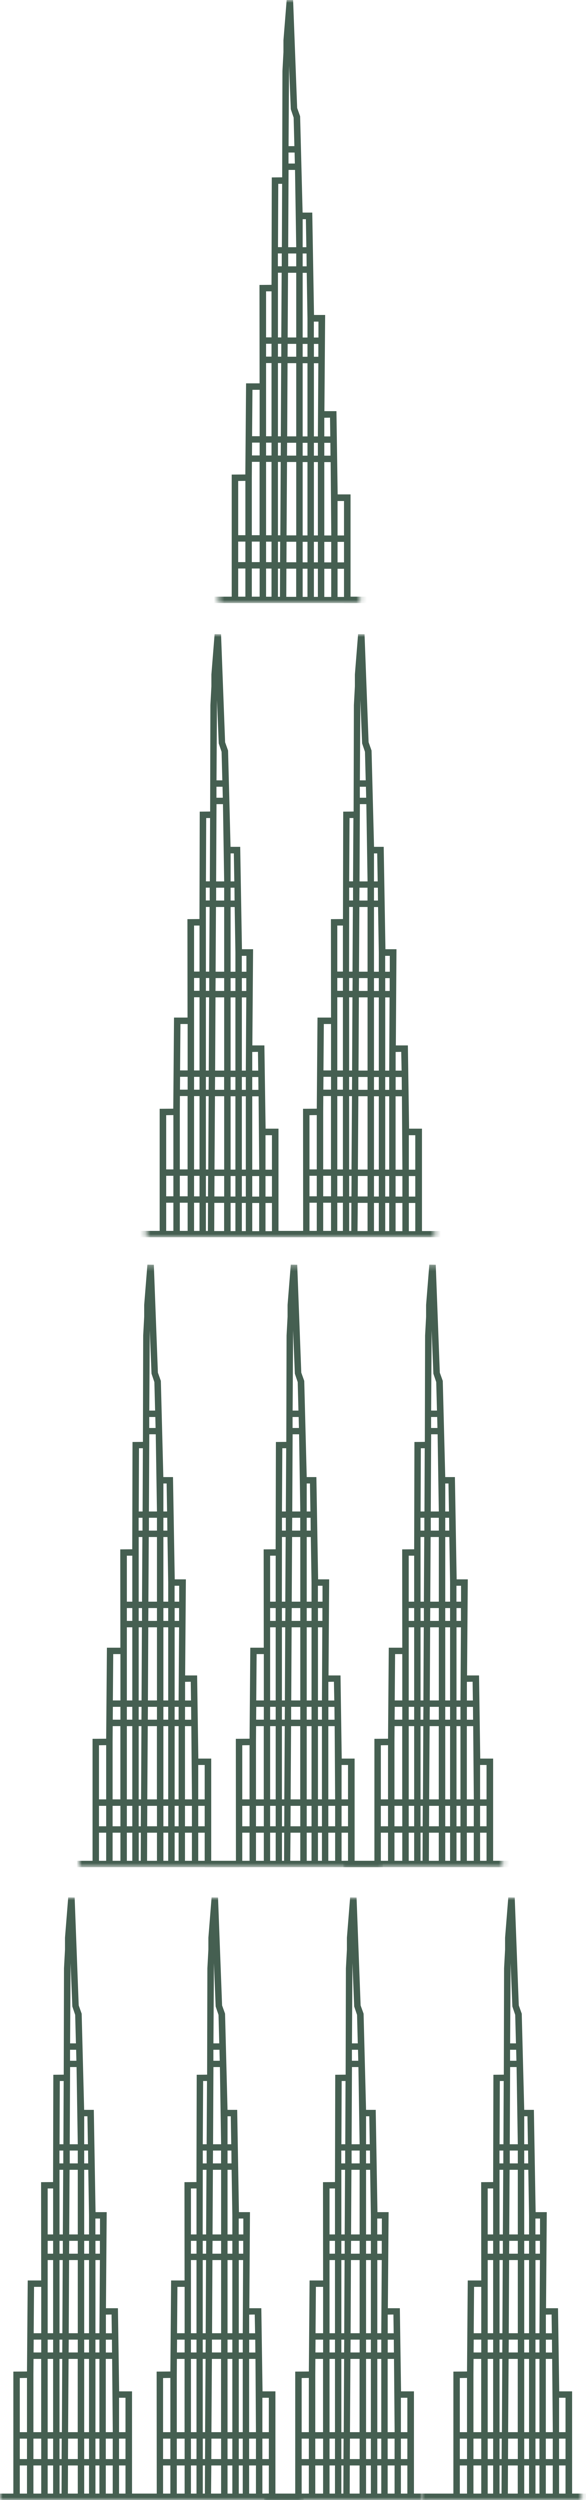 <?xml version="1.0" encoding="UTF-8"?> <svg xmlns="http://www.w3.org/2000/svg" width="111" height="473" viewBox="0 0 111 473" fill="none"> <mask id="mask0_198_618" style="mask-type:luminance" maskUnits="userSpaceOnUse" x="15" y="239" width="58" height="115"> <path d="M72.36 239.28H15V353.28H72.36V239.28Z" fill="white"></path> </mask> <g mask="url(#mask0_198_618)"> <path d="M45.35 352.07H40.01V332.72H37.57L37.34 316.99H35.07L35.21 298.81H33.1L32.77 279.46H30.94L30.47 261.26L29.91 259.7L29.14 239.28L27.92 239.26L27.31 246.89V249.13L27.12 252.68L27.07 272.8L25.1 272.82L25.05 293.12L22.78 293.14L22.8 311.74H20.25L20.11 328.96L17.53 328.98V352.06H11.65V353.27H45.35C45.35 352.85 45.37 352.45 45.35 352.06M20.11 352.06H18.75V346.74H20.11V352.06ZM20.11 345.53H18.75V341.66H20.11V345.53ZM20.11 340.44H18.75V330.2L20.11 330.18V340.45V340.44ZM22.81 352.06H21.33V346.74H22.81V352.06ZM22.81 345.53H21.33V341.66H22.81V345.53ZM22.81 340.44H21.33V329.57L21.35 326.58H22.8V340.44H22.81ZM22.81 325.36H21.36L21.38 322.93H22.81V325.36ZM22.81 321.72H21.38L21.45 312.95H22.81V321.72ZM25.06 352.06H24.03V346.74H25.06V352.06ZM25.06 345.53H24.03V341.66H25.06V345.53ZM25.06 340.44H24.03V326.58H25.06V340.44ZM25.06 325.36H24.03V322.93H25.06V325.36ZM25.06 321.72H24.03V307.88H25.06V321.72ZM25.06 306.67H24.03V304.24H25.06V306.67ZM25.06 303.03H24.03V294.33H25.06V303.03ZM26.65 352.06H26.28V346.74H26.68L26.66 352.06H26.65ZM26.67 345.53H26.27V341.66H26.69L26.67 345.53ZM26.72 340.44H26.27V326.58H26.79L26.72 340.44ZM26.79 325.36H26.27V322.93H26.81L26.79 325.36ZM26.81 321.72H26.27V307.88H26.88L26.81 321.72ZM26.9 306.67H26.27V304.24H26.9V306.67ZM26.9 303.03H26.27V290.8H26.97L26.9 303.03ZM26.99 289.59H26.26V287.16H26.99V289.59ZM27.01 285.97H26.28L26.33 274H27.06L27.01 285.97ZM29.47 270.17H28.27V268.09H29.42L29.47 270.17ZM28.37 251.69L28.7 259.9L29.24 261.49L29.38 266.88H28.28L28.37 251.69ZM29.73 352.06H27.86L27.88 346.74H29.73V352.06ZM29.73 345.53H27.88L27.9 341.66H29.73V345.53ZM29.73 340.44H27.9L27.99 326.58H29.72V340.44H29.73ZM29.73 325.36H28L28.02 322.93H29.73V325.36ZM29.73 321.72H28.02L28.09 307.88H29.73V321.72ZM29.73 306.67H28.09L28.11 304.24H29.73V306.67ZM29.73 303.03H28.11L28.18 290.8H29.73V303.03ZM29.73 289.59H28.21V287.16H29.73V289.59ZM28.21 285.97L28.28 271.36H29.5L29.73 285.97H28.21ZM30.95 280.67H31.56L31.65 285.97H30.95V280.67ZM30.95 287.16H31.68L31.7 289.59H30.95V287.16ZM31.86 352.06H30.95V346.74H31.86V352.06ZM31.86 345.53H30.95V341.66H31.86V345.53ZM31.86 340.44H30.95V326.58H31.86V340.44ZM31.86 325.36H30.95V322.93H31.86V325.36ZM31.86 321.72H30.95V307.88H31.86V321.72ZM31.86 306.67H30.95V304.24H31.86V306.67ZM31.86 303.03H30.95V290.8H31.72L31.86 299.41V303.03ZM35.05 318.2L36.13 318.18L36.18 321.73H35.06V318.21L35.05 318.2ZM35.05 322.94H36.2L36.22 325.37H35.05V322.94ZM33.83 352.06H33.08V346.74H33.83V352.06ZM33.83 345.53H33.08V341.66H33.83V345.53ZM33.83 340.44H33.08V326.58H33.83V340.44ZM33.83 325.36H33.08V322.93H33.83V325.36ZM33.83 321.72H33.08V307.88H33.92L33.83 321.72ZM33.92 306.67H33.08V304.24H33.92V306.67ZM33.94 303.03H33.07V300.02H33.94V303.03ZM36.35 352.06H35.04V346.74H36.35V352.06ZM36.35 345.53H35.04V341.66H36.35V345.53ZM35.04 340.44V326.58H36.24L36.36 340.44H35.05H35.04ZM38.77 352.06H37.55V346.74H38.77V352.06ZM38.77 345.53H37.55V341.66H38.77V345.53ZM38.77 340.44H37.55V333.93H38.77V340.44Z" fill="#455F51"></path> <path d="M72.51 352.07H67.17V332.72H64.73L64.5 316.99H62.23L62.35 298.81H60.26L59.93 279.46H58.1L57.63 261.26L57.07 259.7L56.3 239.28L55.08 239.26L54.47 246.89V249.13L54.28 252.68L54.23 272.8L52.26 272.82L52.21 293.12L49.94 293.14L49.96 311.74H47.41L47.27 328.96L44.67 328.98L44.69 352.06H38.78V353.27H72.51C72.51 352.85 72.53 352.45 72.51 352.06M47.27 352.06H45.89V346.74H47.27V352.06ZM47.27 345.53H45.89V341.66H47.27V345.53ZM47.27 340.44H45.89V330.2L47.27 330.18V340.45V340.44ZM49.97 352.06H48.49V346.74H49.97V352.06ZM49.97 345.53H48.49V341.66H49.97V345.53ZM49.97 340.44H48.49V329.57L48.51 326.58H49.96V340.44H49.97ZM49.97 325.36H48.52L48.54 322.93H49.97V325.36ZM49.97 321.72H48.54L48.61 312.95H49.97V321.72ZM52.22 352.06H51.17V346.74H52.22V352.06ZM52.22 345.53H51.17V341.66H52.22V345.53ZM52.22 340.44H51.17V326.58H52.22V340.44ZM52.22 325.36H51.17V322.93H52.22V325.36ZM52.22 321.72H51.17V307.88H52.22V321.72ZM52.22 306.67H51.17V304.24H52.22V306.67ZM52.22 303.03H51.17V294.33H52.22V303.03ZM53.81 352.06H53.41V346.74H53.83L53.81 352.06ZM53.83 345.53H53.41V341.66H53.86L53.84 345.53H53.83ZM53.85 340.44H53.4V326.58H53.94L53.85 340.44ZM53.94 325.36H53.4V322.93H53.96L53.94 325.36ZM53.96 321.72H53.4V307.88H54.03L53.96 321.72ZM54.03 306.67H53.4V304.24H54.06L54.04 306.67H54.03ZM54.05 303.03H53.39L53.41 290.8H54.11L54.04 303.03H54.05ZM54.14 289.59H53.41V287.16H54.14V289.59ZM54.14 285.97H53.41L53.48 274H54.21L54.14 285.97ZM56.62 270.17H55.42V268.09H56.57L56.62 270.17ZM55.52 251.69L55.85 259.9L56.39 261.49L56.53 266.88H55.43L55.52 251.69ZM56.88 352.06H54.98L55.03 346.74H56.88V352.06ZM56.88 345.53H55.03L55.05 341.66H56.88V345.53ZM56.88 340.44H55.05L55.14 326.58H56.87V340.44H56.88ZM56.88 325.36H55.15V322.93H56.88V325.36ZM56.88 321.72H55.17L55.24 307.88H56.88V321.72ZM56.88 306.67H55.24L55.26 304.24H56.88V306.67ZM56.88 303.03H55.26L55.33 290.8H56.88V303.03ZM56.88 289.59H55.33L55.35 287.16H56.87V289.59H56.88ZM55.36 285.97L55.43 271.36H56.65L56.88 285.97H55.36ZM58.1 280.67H58.71L58.8 285.97H58.1V280.67ZM58.1 287.16H58.83L58.85 289.59H58.1V287.16ZM59.01 352.06H58.1V346.74H59.01V352.06ZM59.01 345.53H58.1V341.66H59.01V345.53ZM59.01 340.44H58.1V326.58H59.01V340.44ZM59.01 325.36H58.1V322.93H59.01V325.36ZM59.01 321.72H58.1V307.88H59.01V321.72ZM59.01 306.67H58.1V304.24H59.01V306.67ZM59.01 303.03H58.1V290.8H58.87L59.01 299.41V303.03ZM62.2 318.2L63.25 318.18L63.32 321.73H62.2V318.21V318.2ZM62.2 322.94H63.35L63.37 325.37H62.2V322.94ZM60.98 352.06H60.23V346.74H60.98V352.06ZM60.98 345.53H60.23V341.66H60.98V345.53ZM60.98 340.44H60.23V326.58H60.98V340.44ZM60.98 325.36H60.23V322.93H60.98V325.36ZM60.98 321.72H60.23V307.88H61.05L60.98 321.72ZM61.07 306.67H60.23V304.24H61.07V306.67ZM61.09 303.03H60.22V300.02H61.09V303.03ZM63.48 352.06H62.19V346.74H63.48V352.06ZM63.48 345.53H62.19V341.66H63.48V345.53ZM62.19 340.44V326.58H63.39L63.48 340.44H62.19ZM65.92 352.06H64.7V346.74H65.92V352.06ZM65.92 345.53H64.7V341.66H65.92V345.53ZM65.92 340.44H64.7V333.93H65.92V340.44Z" fill="#455F51"></path> </g> <mask id="mask1_198_618" style="mask-type:luminance" maskUnits="userSpaceOnUse" x="65" y="239" width="31" height="115"> <path d="M95.16 239.28H65.04V353.28H95.16V239.28Z" fill="white"></path> </mask> <g mask="url(#mask1_198_618)"> <path d="M98.75 352.07H93.41V332.72H90.97L90.74 316.99H88.47L88.61 298.81H86.5L86.17 279.46H84.34L83.87 261.26L83.31 259.7L82.54 239.28L81.32 239.26L80.71 246.89V249.13L80.52 252.68L80.47 272.8L78.5 272.82L78.45 293.12L76.18 293.14L76.2 311.74H73.64L73.5 328.96L70.92 328.98V352.06H65.04V353.27H98.75C98.75 352.85 98.77 352.45 98.75 352.06M73.5 352.06H72.14V346.74H73.5V352.06ZM73.5 345.53H72.14V341.66H73.5V345.53ZM73.5 340.44H72.14V330.2L73.5 330.18V340.45V340.44ZM76.2 352.06H74.72V346.74H76.2V352.06ZM76.2 345.53H74.72V341.66H76.2V345.53ZM76.2 340.44H74.72V329.57L74.74 326.58H76.19V340.44H76.2ZM76.2 325.36H74.75L74.77 322.93H76.2V325.36ZM76.2 321.72H74.77L74.84 312.95H76.2V321.72ZM78.45 352.06H77.42V346.74H78.45V352.06ZM78.45 345.53H77.42V341.66H78.45V345.53ZM78.45 340.44H77.42V326.58H78.45V340.44ZM78.45 325.36H77.42V322.93H78.45V325.36ZM78.45 321.72H77.42V307.88H78.45V321.72ZM78.45 306.67H77.42V304.24H78.45V306.67ZM78.45 303.03H77.42V294.33H78.45V303.03ZM80.04 352.06H79.66V346.74H80.06L80.04 352.06ZM80.06 345.53H79.66V341.66H80.08L80.06 345.53ZM80.11 340.44H79.66V326.58H80.18L80.11 340.44ZM80.18 325.36H79.66V322.93H80.2L80.18 325.36ZM80.2 321.72H79.66V307.88H80.27L80.2 321.72ZM80.29 306.67H79.66V304.24H80.29V306.67ZM80.29 303.03H79.66V290.8H80.36L80.29 303.03ZM80.38 289.59H79.65V287.16H80.38V289.59ZM80.4 285.97H79.67L79.72 274H80.45L80.4 285.97ZM82.86 270.17H81.66V268.09H82.81L82.86 270.17ZM81.76 251.69L82.09 259.9L82.63 261.49L82.77 266.88H81.67L81.76 251.69ZM83.12 352.06H81.24L81.26 346.74H83.11V352.06H83.12ZM83.12 345.53H81.27L81.29 341.66H83.12V345.53ZM83.12 340.44H81.29L81.38 326.58H83.11V340.44H83.12ZM83.12 325.36H81.39L81.41 322.93H83.12V325.36ZM83.12 321.72H81.41L81.48 307.88H83.12V321.72ZM83.12 306.67H81.48L81.5 304.24H83.12V306.67ZM83.12 303.03H81.5L81.57 290.8H83.12V303.03ZM83.12 289.59H81.6V287.16H83.12V289.59ZM81.6 285.97L81.67 271.36H82.89L83.12 285.97H81.6ZM84.34 280.67H84.95L85.04 285.97H84.34V280.67ZM84.34 287.16H85.07L85.09 289.59H84.34V287.16ZM85.25 352.06H84.34V346.74H85.25V352.06ZM85.25 345.53H84.34V341.66H85.25V345.53ZM85.25 340.44H84.34V326.58H85.25V340.44ZM85.25 325.36H84.34V322.93H85.25V325.36ZM85.25 321.72H84.34V307.88H85.25V321.72ZM85.25 306.67H84.34V304.24H85.25V306.67ZM85.25 303.03H84.34V290.8H85.11L85.25 299.41V303.03ZM88.44 318.2L89.52 318.18L89.57 321.73H88.44V318.21V318.2ZM88.44 322.94H89.59L89.61 325.37H88.44V322.94ZM87.22 352.06H86.47V346.74H87.22V352.06ZM87.22 345.53H86.47V341.66H87.22V345.53ZM87.22 340.44H86.47V326.58H87.22V340.44ZM87.22 325.36H86.47V322.93H87.22V325.36ZM87.22 321.72H86.47V307.88H87.31L87.22 321.72ZM87.31 306.67H86.47V304.24H87.31V306.67ZM87.33 303.03H86.46V300.02H87.33V303.03ZM89.74 352.06H88.43V346.74H89.74V352.06ZM89.74 345.53H88.43V341.66H89.74V345.53ZM88.43 340.44V326.58H89.63L89.75 340.44H88.44H88.43ZM92.16 352.06H90.94V346.74H92.16V352.06ZM92.16 345.53H90.94V341.66H92.16V345.53ZM92.16 340.44H90.94V333.93H92.16V340.44Z" fill="#455F51"></path> <path d="M125.92 352.07H120.58V332.72H118.14L117.91 316.99H115.64L115.76 298.81H113.67L113.34 279.46H111.51L111.04 261.26L110.48 259.7L109.71 239.28L108.49 239.26L107.88 246.89V249.13L107.69 252.68L107.64 272.8L105.67 272.82L105.62 293.12L103.35 293.14L103.37 311.74H100.81L100.67 328.96L98.07 328.98L98.09 352.06H92.18V353.27H125.91C125.91 352.85 125.93 352.45 125.91 352.06M100.66 352.06H99.28V346.74H100.66V352.06ZM100.66 345.53H99.28V341.66H100.66V345.53ZM100.66 340.44H99.28V330.2L100.66 330.18V340.45V340.44ZM103.36 352.06H101.88V346.74H103.36V352.06ZM103.36 345.53H101.88V341.66H103.36V345.53ZM103.36 340.44H101.88V329.57L101.9 326.58H103.35V340.44H103.36ZM103.36 325.36H101.91L101.93 322.93H103.36V325.36ZM103.36 321.72H101.93L102 312.95H103.36V321.72ZM105.61 352.06H104.56V346.74H105.61V352.06ZM105.61 345.53H104.56V341.66H105.61V345.53ZM105.61 340.44H104.56V326.58H105.61V340.44ZM105.61 325.36H104.56V322.93H105.61V325.36ZM105.61 321.72H104.56V307.88H105.61V321.72ZM105.61 306.67H104.56V304.24H105.61V306.67ZM105.61 303.03H104.56V294.33H105.61V303.03ZM107.2 352.06H106.8V346.74H107.22L107.2 352.06ZM107.22 345.53H106.8V341.66H107.25L107.23 345.53H107.22ZM107.24 340.44H106.79V326.58H107.33L107.24 340.44ZM107.33 325.36H106.79V322.93H107.35L107.33 325.36ZM107.35 321.72H106.79V307.88H107.42L107.35 321.72ZM107.42 306.67H106.79V304.24H107.45L107.43 306.67H107.42ZM107.44 303.03H106.78L106.8 290.8H107.5L107.43 303.03H107.44ZM107.53 289.59H106.8V287.16H107.53V289.59ZM107.53 285.97H106.8L106.87 274H107.6L107.53 285.97ZM110.01 270.17H108.81V268.09H109.96L110.01 270.17ZM108.91 251.69L109.24 259.9L109.78 261.49L109.92 266.88H108.82L108.91 251.69ZM110.27 352.06H108.37L108.42 346.74H110.27V352.06ZM110.27 345.53H108.42L108.44 341.66H110.27V345.53ZM110.27 340.44H108.44L108.53 326.58H110.26V340.44H110.27ZM110.27 325.36H108.54V322.93H110.27V325.36ZM110.27 321.72H108.56L108.63 307.88H110.27V321.72ZM110.27 306.67H108.63L108.65 304.24H110.27V306.67ZM110.27 303.03H108.65L108.72 290.8H110.27V303.03ZM110.27 289.59H108.72L108.74 287.16H110.26V289.59H110.27ZM108.75 285.97L108.82 271.36H110.04L110.27 285.97H108.75ZM111.49 280.67H112.1L112.19 285.97H111.49V280.67ZM111.49 287.16H112.22L112.24 289.59H111.49V287.16ZM112.4 352.06H111.49V346.74H112.4V352.06ZM112.4 345.53H111.49V341.66H112.4V345.53ZM112.4 340.44H111.49V326.58H112.4V340.44ZM112.4 325.36H111.49V322.93H112.4V325.36ZM112.4 321.72H111.49V307.88H112.4V321.72ZM112.4 306.67H111.49V304.24H112.4V306.67ZM112.4 303.03H111.49V290.8H112.26L112.4 299.41V303.03ZM115.59 318.2L116.64 318.18L116.71 321.73H115.58V318.21L115.59 318.2ZM115.59 322.94H116.74L116.76 325.37H115.59V322.94ZM114.37 352.06H113.62V346.74H114.37V352.06ZM114.37 345.53H113.62V341.66H114.37V345.53ZM114.37 340.44H113.62V326.58H114.37V340.44ZM114.37 325.36H113.62V322.93H114.37V325.36ZM114.37 321.72H113.62V307.88H114.44L114.37 321.72ZM114.46 306.67H113.62V304.24H114.46V306.67ZM114.48 303.03H113.61V300.02H114.48V303.03ZM116.87 352.06H115.58V346.74H116.87V352.06ZM116.87 345.53H115.58V341.66H116.87V345.53ZM115.58 340.44V326.58H116.78L116.87 340.44H115.58ZM119.31 352.06H118.09V346.74H119.31V352.06ZM119.31 345.53H118.09V341.66H119.31V345.53ZM119.31 340.44H118.09V333.93H119.31V340.44Z" fill="#455F51"></path> </g> <mask id="mask2_198_618" style="mask-type:luminance" maskUnits="userSpaceOnUse" x="0" y="359" width="58" height="114"> <path d="M57.36 359H0V473H57.36V359Z" fill="white"></path> </mask> <g mask="url(#mask2_198_618)"> <path d="M30.35 471.79H25.01V452.44H22.57L22.34 436.71H20.07L20.21 418.53H18.1L17.77 399.18H15.94L15.47 380.98L14.91 379.42L14.14 359L12.92 358.98L12.31 366.61V368.85L12.12 372.4L12.07 392.52L10.1 392.54L10.05 412.84L7.78 412.86L7.8 431.46H5.25L5.11 448.68L2.53 448.7V471.78H-3.35V472.99H30.35C30.35 472.57 30.37 472.17 30.35 471.78M5.11 471.78H3.75V466.46H5.11V471.78ZM5.11 465.25H3.75V461.38H5.11V465.25ZM5.11 460.16H3.75V449.92L5.11 449.9V460.17V460.16ZM7.81 471.78H6.33V466.46H7.81V471.78ZM7.81 465.25H6.33V461.38H7.81V465.25ZM7.81 460.16H6.33V449.29L6.35 446.3H7.8V460.16H7.81ZM7.81 445.08H6.36L6.38 442.65H7.81V445.08ZM7.81 441.44H6.38L6.45 432.67H7.81V441.44ZM10.06 471.78H9.03V466.46H10.06V471.78ZM10.06 465.25H9.03V461.38H10.06V465.25ZM10.06 460.16H9.03V446.3H10.06V460.16ZM10.06 445.08H9.03V442.65H10.06V445.08ZM10.06 441.44H9.03V427.6H10.06V441.44ZM10.06 426.39H9.03V423.96H10.06V426.39ZM10.06 422.75H9.03V414.05H10.06V422.75ZM11.65 471.78H11.28V466.46H11.68L11.66 471.78H11.65ZM11.67 465.25H11.27V461.38H11.69L11.67 465.25ZM11.72 460.16H11.27V446.3H11.79L11.72 460.16ZM11.79 445.08H11.27V442.65H11.81L11.79 445.08ZM11.81 441.44H11.27V427.6H11.88L11.81 441.44ZM11.9 426.39H11.27V423.96H11.9V426.39ZM11.9 422.75H11.27V410.52H11.97L11.9 422.75ZM11.99 409.31H11.26V406.88H11.99V409.31ZM12.01 405.69H11.28L11.33 393.72H12.06L12.01 405.69ZM14.47 389.89H13.27V387.81H14.42L14.47 389.89ZM13.37 371.41L13.7 379.62L14.24 381.21L14.38 386.6H13.28L13.37 371.41ZM14.73 471.78H12.86L12.88 466.46H14.73V471.78ZM14.73 465.25H12.88L12.9 461.38H14.73V465.25ZM14.73 460.16H12.9L12.99 446.3H14.72V460.16H14.73ZM14.73 445.08H13L13.02 442.65H14.73V445.08ZM14.73 441.44H13.02L13.09 427.6H14.73V441.44ZM14.73 426.39H13.09L13.11 423.96H14.73V426.39ZM14.73 422.75H13.11L13.18 410.52H14.73V422.75ZM14.73 409.31H13.21V406.88H14.73V409.31ZM13.21 405.69L13.28 391.08H14.5L14.73 405.69H13.21ZM15.95 400.39H16.56L16.65 405.69H15.95V400.39ZM15.95 406.88H16.68L16.7 409.31H15.95V406.88ZM16.86 471.78H15.95V466.46H16.86V471.78ZM16.86 465.25H15.95V461.38H16.86V465.25ZM16.86 460.16H15.95V446.3H16.86V460.16ZM16.86 445.08H15.95V442.65H16.86V445.08ZM16.86 441.44H15.95V427.6H16.86V441.44ZM16.86 426.39H15.95V423.96H16.86V426.39ZM16.86 422.75H15.95V410.52H16.72L16.86 419.13V422.75ZM20.05 437.92L21.13 437.9L21.18 441.45H20.06V437.93L20.05 437.92ZM20.05 442.66H21.2L21.22 445.09H20.05V442.66ZM18.83 471.78H18.08V466.46H18.83V471.78ZM18.83 465.25H18.08V461.38H18.83V465.25ZM18.83 460.16H18.08V446.3H18.83V460.16ZM18.83 445.08H18.08V442.65H18.83V445.08ZM18.83 441.44H18.08V427.6H18.92L18.83 441.44ZM18.92 426.39H18.08V423.96H18.92V426.39ZM18.94 422.75H18.07V419.74H18.94V422.75ZM21.35 471.78H20.04V466.46H21.35V471.78ZM21.35 465.25H20.04V461.38H21.35V465.25ZM20.04 460.16V446.3H21.24L21.36 460.16H20.05H20.04ZM23.77 471.78H22.55V466.46H23.77V471.78ZM23.77 465.25H22.55V461.38H23.77V465.25ZM23.77 460.16H22.55V453.65H23.77V460.16Z" fill="#455F51"></path> <path d="M57.51 471.79H52.17V452.44H49.73L49.5 436.71H47.23L47.35 418.53H45.26L44.93 399.18H43.1L42.63 380.98L42.07 379.42L41.3 359L40.08 358.98L39.47 366.61V368.85L39.28 372.4L39.23 392.52L37.26 392.54L37.21 412.84L34.94 412.86L34.96 431.46H32.41L32.27 448.68L29.67 448.7L29.69 471.78H23.78V472.99H57.51C57.51 472.57 57.53 472.17 57.51 471.78M32.27 471.78H30.89V466.46H32.27V471.78ZM32.27 465.25H30.89V461.38H32.27V465.25ZM32.27 460.16H30.89V449.92L32.27 449.9V460.17V460.16ZM34.97 471.78H33.49V466.46H34.97V471.78ZM34.97 465.25H33.49V461.38H34.97V465.25ZM34.97 460.16H33.49V449.29L33.51 446.3H34.96V460.16H34.97ZM34.97 445.08H33.52L33.54 442.65H34.97V445.08ZM34.97 441.44H33.54L33.61 432.67H34.97V441.44ZM37.22 471.78H36.17V466.46H37.22V471.78ZM37.22 465.25H36.17V461.38H37.22V465.25ZM37.22 460.16H36.17V446.3H37.22V460.16ZM37.22 445.08H36.17V442.65H37.22V445.08ZM37.22 441.44H36.17V427.6H37.22V441.44ZM37.22 426.39H36.17V423.96H37.22V426.39ZM37.22 422.75H36.17V414.05H37.22V422.75ZM38.81 471.78H38.41V466.46H38.83L38.81 471.78ZM38.83 465.25H38.41V461.38H38.86L38.84 465.25H38.83ZM38.85 460.16H38.4V446.3H38.94L38.85 460.16ZM38.94 445.08H38.4V442.65H38.96L38.94 445.08ZM38.96 441.44H38.4V427.6H39.03L38.96 441.44ZM39.03 426.39H38.4V423.96H39.06L39.04 426.39H39.03ZM39.05 422.75H38.39L38.41 410.52H39.11L39.04 422.75H39.05ZM39.14 409.31H38.41V406.88H39.14V409.31ZM39.14 405.69H38.41L38.48 393.72H39.21L39.14 405.69ZM41.62 389.89H40.42V387.81H41.57L41.62 389.89ZM40.52 371.41L40.85 379.62L41.39 381.21L41.53 386.6H40.43L40.52 371.41ZM41.88 471.78H39.98L40.03 466.46H41.88V471.78ZM41.88 465.25H40.03L40.05 461.38H41.88V465.25ZM41.88 460.16H40.05L40.14 446.3H41.87V460.16H41.88ZM41.88 445.08H40.15V442.65H41.88V445.08ZM41.88 441.44H40.17L40.24 427.6H41.88V441.44ZM41.88 426.39H40.24L40.26 423.96H41.88V426.39ZM41.88 422.75H40.26L40.33 410.52H41.88V422.75ZM41.88 409.31H40.33L40.35 406.88H41.87V409.31H41.88ZM40.36 405.69L40.43 391.08H41.65L41.88 405.69H40.36ZM43.1 400.39H43.71L43.8 405.69H43.1V400.39ZM43.1 406.88H43.83L43.85 409.31H43.1V406.88ZM44.01 471.78H43.1V466.46H44.01V471.78ZM44.01 465.25H43.1V461.38H44.01V465.25ZM44.01 460.16H43.1V446.3H44.01V460.16ZM44.01 445.08H43.1V442.65H44.01V445.08ZM44.01 441.44H43.1V427.6H44.01V441.44ZM44.01 426.39H43.1V423.96H44.01V426.39ZM44.01 422.75H43.1V410.52H43.87L44.01 419.13V422.75ZM47.2 437.92L48.25 437.9L48.32 441.45H47.2V437.93V437.92ZM47.2 442.66H48.35L48.37 445.09H47.2V442.66ZM45.98 471.78H45.23V466.46H45.98V471.78ZM45.98 465.25H45.23V461.38H45.98V465.25ZM45.98 460.16H45.23V446.3H45.98V460.16ZM45.98 445.08H45.23V442.65H45.98V445.08ZM45.98 441.44H45.23V427.6H46.05L45.98 441.44ZM46.07 426.39H45.23V423.96H46.07V426.39ZM46.09 422.75H45.22V419.74H46.09V422.75ZM48.48 471.78H47.19V466.46H48.48V471.78ZM48.48 465.25H47.19V461.38H48.48V465.25ZM47.19 460.16V446.3H48.39L48.48 460.16H47.19ZM50.92 471.78H49.7V466.46H50.92V471.78ZM50.92 465.25H49.7V461.38H50.92V465.25ZM50.92 460.16H49.7V453.65H50.92V460.16Z" fill="#455F51"></path> </g> <mask id="mask3_198_618" style="mask-type:luminance" maskUnits="userSpaceOnUse" x="50" y="359" width="31" height="114"> <path d="M80.16 359H50.04V473H80.16V359Z" fill="white"></path> </mask> <g mask="url(#mask3_198_618)"> <path d="M83.75 471.79H78.41V452.44H75.97L75.74 436.71H73.47L73.61 418.53H71.5L71.17 399.18H69.34L68.87 380.98L68.31 379.42L67.54 359L66.32 358.98L65.71 366.61V368.85L65.52 372.4L65.47 392.52L63.5 392.54L63.45 412.84L61.18 412.86L61.2 431.46H58.64L58.5 448.68L55.92 448.7V471.78H50.04V472.99H83.75C83.75 472.57 83.77 472.17 83.75 471.78M58.5 471.78H57.14V466.46H58.5V471.78ZM58.5 465.25H57.14V461.38H58.5V465.25ZM58.5 460.16H57.14V449.92L58.5 449.9V460.17V460.16ZM61.2 471.78H59.72V466.46H61.2V471.78ZM61.2 465.25H59.72V461.38H61.2V465.25ZM61.2 460.16H59.72V449.29L59.74 446.3H61.19V460.16H61.2ZM61.2 445.08H59.75L59.77 442.65H61.2V445.08ZM61.2 441.44H59.77L59.84 432.67H61.2V441.44ZM63.45 471.78H62.42V466.46H63.45V471.78ZM63.45 465.25H62.42V461.38H63.45V465.25ZM63.45 460.16H62.42V446.3H63.45V460.16ZM63.45 445.08H62.42V442.65H63.45V445.08ZM63.45 441.44H62.42V427.6H63.45V441.44ZM63.45 426.39H62.42V423.96H63.45V426.39ZM63.45 422.75H62.42V414.05H63.45V422.75ZM65.04 471.78H64.66V466.46H65.06L65.04 471.78ZM65.06 465.25H64.66V461.38H65.08L65.06 465.25ZM65.11 460.16H64.66V446.3H65.18L65.11 460.16ZM65.18 445.08H64.66V442.65H65.2L65.18 445.08ZM65.2 441.44H64.66V427.6H65.27L65.2 441.44ZM65.29 426.39H64.66V423.96H65.29V426.39ZM65.29 422.75H64.66V410.52H65.36L65.29 422.75ZM65.38 409.31H64.65V406.88H65.38V409.31ZM65.4 405.69H64.67L64.72 393.72H65.45L65.4 405.69ZM67.86 389.89H66.66V387.81H67.81L67.86 389.89ZM66.76 371.41L67.09 379.62L67.63 381.21L67.77 386.6H66.67L66.76 371.41ZM68.12 471.78H66.24L66.26 466.46H68.11V471.78H68.12ZM68.12 465.25H66.27L66.29 461.38H68.12V465.25ZM68.12 460.16H66.29L66.38 446.3H68.11V460.16H68.12ZM68.12 445.08H66.39L66.41 442.65H68.12V445.08ZM68.12 441.44H66.41L66.48 427.6H68.12V441.44ZM68.12 426.39H66.48L66.5 423.96H68.12V426.39ZM68.12 422.75H66.5L66.57 410.52H68.12V422.75ZM68.12 409.31H66.6V406.88H68.12V409.31ZM66.6 405.69L66.67 391.08H67.89L68.12 405.69H66.6ZM69.34 400.39H69.95L70.04 405.69H69.34V400.39ZM69.34 406.88H70.07L70.09 409.31H69.34V406.88ZM70.25 471.78H69.34V466.46H70.25V471.78ZM70.25 465.25H69.34V461.38H70.25V465.25ZM70.25 460.16H69.34V446.3H70.25V460.16ZM70.25 445.08H69.34V442.65H70.25V445.08ZM70.25 441.44H69.34V427.6H70.25V441.44ZM70.25 426.39H69.34V423.96H70.25V426.39ZM70.25 422.75H69.34V410.52H70.11L70.25 419.13V422.75ZM73.44 437.92L74.52 437.9L74.57 441.45H73.44V437.93V437.92ZM73.44 442.66H74.59L74.61 445.09H73.44V442.66ZM72.22 471.78H71.47V466.46H72.22V471.78ZM72.22 465.25H71.47V461.38H72.22V465.25ZM72.22 460.16H71.47V446.3H72.22V460.16ZM72.22 445.08H71.47V442.65H72.22V445.08ZM72.22 441.44H71.47V427.6H72.31L72.22 441.44ZM72.31 426.39H71.47V423.96H72.31V426.39ZM72.33 422.75H71.46V419.74H72.33V422.75ZM74.74 471.78H73.43V466.46H74.74V471.78ZM74.74 465.25H73.43V461.38H74.74V465.25ZM73.43 460.16V446.3H74.63L74.75 460.16H73.44H73.43ZM77.16 471.78H75.94V466.46H77.16V471.78ZM77.16 465.25H75.94V461.38H77.16V465.25ZM77.16 460.16H75.94V453.65H77.16V460.16Z" fill="#455F51"></path> <path d="M110.92 471.79H105.58V452.44H103.14L102.91 436.71H100.64L100.76 418.53H98.67L98.34 399.18H96.51L96.04 380.98L95.48 379.42L94.71 359L93.49 358.98L92.88 366.61V368.85L92.69 372.4L92.64 392.52L90.67 392.54L90.62 412.84L88.35 412.86L88.37 431.46H85.81L85.67 448.68L83.07 448.7L83.09 471.78H77.18V472.99H110.91C110.91 472.57 110.93 472.17 110.91 471.78M85.66 471.78H84.28V466.46H85.66V471.78ZM85.66 465.25H84.28V461.38H85.66V465.25ZM85.66 460.16H84.28V449.92L85.66 449.9V460.17V460.16ZM88.36 471.78H86.88V466.46H88.36V471.78ZM88.36 465.25H86.88V461.38H88.36V465.25ZM88.36 460.16H86.88V449.29L86.9 446.3H88.35V460.16H88.36ZM88.36 445.08H86.91L86.93 442.65H88.36V445.08ZM88.36 441.44H86.93L87 432.67H88.36V441.44ZM90.61 471.78H89.56V466.46H90.61V471.78ZM90.61 465.25H89.56V461.38H90.61V465.25ZM90.61 460.16H89.56V446.3H90.61V460.16ZM90.61 445.08H89.56V442.65H90.61V445.08ZM90.61 441.44H89.56V427.6H90.61V441.44ZM90.61 426.39H89.56V423.96H90.61V426.39ZM90.61 422.75H89.56V414.05H90.61V422.75ZM92.2 471.78H91.8V466.46H92.22L92.2 471.78ZM92.22 465.25H91.8V461.38H92.25L92.23 465.25H92.22ZM92.24 460.16H91.79V446.3H92.33L92.24 460.16ZM92.33 445.08H91.79V442.65H92.35L92.33 445.08ZM92.35 441.44H91.79V427.6H92.42L92.35 441.44ZM92.42 426.39H91.79V423.96H92.45L92.43 426.39H92.42ZM92.44 422.75H91.78L91.8 410.52H92.5L92.43 422.75H92.44ZM92.53 409.31H91.8V406.88H92.53V409.31ZM92.53 405.69H91.8L91.87 393.72H92.6L92.53 405.69ZM95.01 389.89H93.81V387.81H94.96L95.01 389.89ZM93.91 371.41L94.24 379.62L94.78 381.21L94.92 386.6H93.82L93.91 371.41ZM95.27 471.78H93.37L93.42 466.46H95.27V471.78ZM95.27 465.25H93.42L93.44 461.38H95.27V465.25ZM95.27 460.16H93.44L93.53 446.3H95.26V460.16H95.27ZM95.27 445.08H93.54V442.65H95.27V445.08ZM95.27 441.44H93.56L93.63 427.6H95.27V441.44ZM95.27 426.39H93.63L93.65 423.96H95.27V426.39ZM95.27 422.75H93.65L93.72 410.52H95.27V422.75ZM95.27 409.31H93.72L93.74 406.88H95.26V409.31H95.27ZM93.75 405.69L93.82 391.08H95.04L95.27 405.69H93.75ZM96.49 400.39H97.1L97.19 405.69H96.49V400.39ZM96.49 406.88H97.22L97.24 409.31H96.49V406.88ZM97.4 471.78H96.49V466.46H97.4V471.78ZM97.4 465.25H96.49V461.38H97.4V465.25ZM97.4 460.16H96.49V446.3H97.4V460.16ZM97.4 445.08H96.49V442.65H97.4V445.08ZM97.4 441.44H96.49V427.6H97.4V441.44ZM97.4 426.39H96.49V423.96H97.4V426.39ZM97.4 422.75H96.49V410.52H97.26L97.4 419.13V422.75ZM100.59 437.92L101.64 437.9L101.71 441.45H100.58V437.93L100.59 437.92ZM100.59 442.66H101.74L101.76 445.09H100.59V442.66ZM99.37 471.78H98.62V466.46H99.37V471.78ZM99.37 465.25H98.62V461.38H99.37V465.25ZM99.37 460.16H98.62V446.3H99.37V460.16ZM99.37 445.08H98.62V442.65H99.37V445.08ZM99.37 441.44H98.62V427.6H99.44L99.37 441.44ZM99.46 426.39H98.62V423.96H99.46V426.39ZM99.48 422.75H98.61V419.74H99.48V422.75ZM101.87 471.78H100.58V466.46H101.87V471.78ZM101.87 465.25H100.58V461.38H101.87V465.25ZM100.58 460.16V446.3H101.78L101.87 460.16H100.58ZM104.31 471.78H103.09V466.46H104.31V471.78ZM104.31 465.25H103.09V461.38H104.31V465.25ZM104.31 460.16H103.09V453.65H104.31V460.16Z" fill="#455F51"></path> </g> <mask id="mask4_198_618" style="mask-type:luminance" maskUnits="userSpaceOnUse" x="80" y="359" width="31" height="114"> <path d="M110.12 359H80V473H110.12V359Z" fill="white"></path> </mask> <g mask="url(#mask4_198_618)"> <path d="M113.71 471.79H108.37V452.44H105.93L105.7 436.71H103.43L103.57 418.53H101.46L101.13 399.18H99.3L98.83 380.98L98.27 379.42L97.5 359L96.28 358.98L95.67 366.61V368.85L95.48 372.4L95.43 392.52L93.46 392.54L93.41 412.84L91.14 412.86L91.16 431.46H88.6L88.46 448.68L85.88 448.7V471.78H80V472.99H113.71C113.71 472.57 113.73 472.17 113.71 471.78M88.46 471.78H87.1V466.46H88.46V471.78ZM88.46 465.25H87.1V461.38H88.46V465.25ZM88.46 460.16H87.1V449.92L88.46 449.9V460.17V460.16ZM91.16 471.78H89.68V466.46H91.16V471.78ZM91.16 465.25H89.68V461.38H91.16V465.25ZM91.16 460.16H89.68V449.29L89.7 446.3H91.15V460.16H91.16ZM91.16 445.08H89.71L89.73 442.65H91.16V445.08ZM91.16 441.44H89.73L89.8 432.67H91.16V441.44ZM93.41 471.78H92.38V466.46H93.41V471.78ZM93.41 465.25H92.38V461.38H93.41V465.25ZM93.41 460.16H92.38V446.3H93.41V460.16ZM93.41 445.08H92.38V442.65H93.41V445.08ZM93.41 441.44H92.38V427.6H93.41V441.44ZM93.41 426.39H92.38V423.96H93.41V426.39ZM93.41 422.75H92.38V414.05H93.41V422.75ZM95 471.78H94.62V466.46H95.02L95 471.78ZM95.02 465.25H94.62V461.38H95.04L95.02 465.25ZM95.07 460.16H94.62V446.3H95.14L95.07 460.16ZM95.14 445.08H94.62V442.65H95.16L95.14 445.08ZM95.16 441.44H94.62V427.6H95.23L95.16 441.44ZM95.25 426.39H94.62V423.96H95.25V426.39ZM95.25 422.75H94.62V410.52H95.32L95.25 422.75ZM95.34 409.31H94.61V406.88H95.34V409.31ZM95.36 405.69H94.63L94.68 393.72H95.41L95.36 405.69ZM97.82 389.89H96.62V387.81H97.77L97.82 389.89ZM96.72 371.41L97.05 379.62L97.59 381.21L97.73 386.6H96.63L96.72 371.41ZM98.08 471.78H96.2L96.22 466.46H98.07V471.78H98.08ZM98.08 465.25H96.23L96.25 461.38H98.08V465.25ZM98.08 460.16H96.25L96.34 446.3H98.07V460.16H98.08ZM98.08 445.08H96.35L96.37 442.65H98.08V445.08ZM98.08 441.44H96.37L96.44 427.6H98.08V441.44ZM98.08 426.39H96.44L96.46 423.96H98.08V426.39ZM98.08 422.75H96.46L96.53 410.52H98.08V422.75ZM98.08 409.31H96.56V406.88H98.08V409.31ZM96.56 405.69L96.63 391.08H97.85L98.08 405.69H96.56ZM99.3 400.39H99.91L100 405.69H99.3V400.39ZM99.3 406.88H100.03L100.05 409.31H99.3V406.88ZM100.21 471.78H99.3V466.46H100.21V471.78ZM100.21 465.25H99.3V461.38H100.21V465.25ZM100.21 460.16H99.3V446.3H100.21V460.16ZM100.21 445.08H99.3V442.65H100.21V445.08ZM100.21 441.44H99.3V427.6H100.21V441.44ZM100.21 426.39H99.3V423.96H100.21V426.39ZM100.21 422.75H99.3V410.52H100.07L100.21 419.13V422.75ZM103.4 437.92L104.48 437.9L104.53 441.45H103.4V437.93V437.92ZM103.4 442.66H104.55L104.57 445.09H103.4V442.66ZM102.18 471.78H101.43V466.46H102.18V471.78ZM102.18 465.25H101.43V461.38H102.18V465.25ZM102.18 460.16H101.43V446.3H102.18V460.16ZM102.18 445.08H101.43V442.65H102.18V445.08ZM102.18 441.44H101.43V427.6H102.27L102.18 441.44ZM102.27 426.39H101.43V423.96H102.27V426.39ZM102.29 422.75H101.42V419.74H102.29V422.75ZM104.7 471.78H103.39V466.46H104.7V471.78ZM104.7 465.25H103.39V461.38H104.7V465.25ZM103.39 460.16V446.3H104.59L104.71 460.16H103.4H103.39ZM107.12 471.78H105.9V466.46H107.12V471.78ZM107.12 465.25H105.9V461.38H107.12V465.25ZM107.12 460.16H105.9V453.65H107.12V460.16Z" fill="#455F51"></path> <path d="M140.88 471.79H135.54V452.44H133.1L132.87 436.71H130.6L130.72 418.53H128.63L128.3 399.18H126.47L126 380.98L125.44 379.42L124.67 359L123.45 358.98L122.84 366.61V368.85L122.65 372.4L122.6 392.52L120.63 392.54L120.58 412.84L118.31 412.86L118.33 431.46H115.77L115.63 448.68L113.03 448.7L113.05 471.78H107.14V472.99H140.87C140.87 472.57 140.89 472.17 140.87 471.78M115.62 471.78H114.24V466.46H115.62V471.78ZM115.62 465.25H114.24V461.38H115.62V465.25ZM115.62 460.16H114.24V449.92L115.62 449.9V460.17V460.16ZM118.32 471.78H116.84V466.46H118.32V471.78ZM118.32 465.25H116.84V461.38H118.32V465.25ZM118.32 460.16H116.84V449.29L116.86 446.3H118.31V460.16H118.32ZM118.32 445.08H116.87L116.89 442.65H118.32V445.08ZM118.32 441.44H116.89L116.96 432.67H118.32V441.44ZM120.57 471.78H119.52V466.46H120.57V471.78ZM120.57 465.25H119.52V461.38H120.57V465.25ZM120.57 460.16H119.52V446.3H120.57V460.16ZM120.57 445.08H119.52V442.65H120.57V445.08ZM120.57 441.44H119.52V427.6H120.57V441.44ZM120.57 426.39H119.52V423.96H120.57V426.39ZM120.57 422.75H119.52V414.05H120.57V422.75ZM122.16 471.78H121.76V466.46H122.18L122.16 471.78ZM122.18 465.25H121.76V461.38H122.21L122.19 465.25H122.18ZM122.2 460.16H121.75V446.3H122.29L122.2 460.16ZM122.29 445.08H121.75V442.65H122.31L122.29 445.08ZM122.31 441.44H121.75V427.6H122.38L122.31 441.44ZM122.38 426.39H121.75V423.96H122.41L122.39 426.39H122.38ZM122.4 422.75H121.74L121.76 410.52H122.46L122.39 422.75H122.4ZM122.49 409.31H121.76V406.88H122.49V409.31ZM122.49 405.69H121.76L121.83 393.72H122.56L122.49 405.69ZM124.97 389.89H123.77V387.81H124.92L124.97 389.89ZM123.87 371.41L124.2 379.62L124.74 381.21L124.88 386.6H123.78L123.87 371.41ZM125.23 471.78H123.33L123.38 466.46H125.23V471.78ZM125.23 465.25H123.38L123.4 461.38H125.23V465.25ZM125.23 460.16H123.4L123.49 446.3H125.22V460.16H125.23ZM125.23 445.08H123.5V442.65H125.23V445.08ZM125.23 441.44H123.52L123.59 427.6H125.23V441.44ZM125.23 426.39H123.59L123.61 423.96H125.23V426.39ZM125.23 422.75H123.61L123.68 410.52H125.23V422.75ZM125.23 409.31H123.68L123.7 406.88H125.22V409.31H125.23ZM123.71 405.69L123.78 391.08H125L125.23 405.69H123.71ZM126.45 400.39H127.06L127.15 405.69H126.45V400.39ZM126.45 406.88H127.18L127.2 409.31H126.45V406.88ZM127.36 471.78H126.45V466.46H127.36V471.78ZM127.36 465.25H126.45V461.38H127.36V465.25ZM127.36 460.16H126.45V446.3H127.36V460.16ZM127.36 445.08H126.45V442.65H127.36V445.08ZM127.36 441.44H126.45V427.6H127.36V441.44ZM127.36 426.39H126.45V423.96H127.36V426.39ZM127.36 422.75H126.45V410.52H127.22L127.36 419.13V422.75ZM130.55 437.92L131.6 437.9L131.67 441.45H130.54V437.93L130.55 437.92ZM130.55 442.66H131.7L131.72 445.09H130.55V442.66ZM129.33 471.78H128.58V466.46H129.33V471.78ZM129.33 465.25H128.58V461.38H129.33V465.25ZM129.33 460.16H128.58V446.3H129.33V460.16ZM129.33 445.08H128.58V442.65H129.33V445.08ZM129.33 441.44H128.58V427.6H129.4L129.33 441.44ZM129.42 426.39H128.58V423.96H129.42V426.39ZM129.44 422.75H128.57V419.74H129.44V422.75ZM131.83 471.78H130.54V466.46H131.83V471.78ZM131.83 465.25H130.54V461.38H131.83V465.25ZM130.54 460.16V446.3H131.74L131.83 460.16H130.54ZM134.27 471.78H133.05V466.46H134.27V471.78ZM134.27 465.25H133.05V461.38H134.27V465.25ZM134.27 460.16H133.05V453.65H134.27V460.16Z" fill="#455F51"></path> </g> <mask id="mask5_198_618" style="mask-type:luminance" maskUnits="userSpaceOnUse" x="27" y="120" width="56" height="115"> <path d="M82.321 120H27.721V234.12H82.321V120Z" fill="white"></path> </mask> <g mask="url(#mask5_198_618)"> <path d="M58.101 232.91H52.751V213.54H50.311L50.081 197.79H47.801L47.941 179.59H45.831L45.501 160.22H43.671L43.201 142L42.641 140.43L41.871 119.99L40.651 119.97L40.041 127.61V129.85L39.851 133.4L39.801 153.54L37.831 153.56L37.781 173.88L35.501 173.9L35.521 192.52H32.961L32.821 209.76L30.241 209.78V232.88H24.351V234.09H58.101C58.101 233.67 58.121 233.27 58.101 232.88M32.841 232.88H31.481V227.55H32.841V232.88ZM32.841 226.34H31.481V222.46H32.841V226.34ZM32.841 221.25H31.481V210.99L32.841 210.97V221.25ZM35.541 232.88H34.061V227.55H35.541V232.88ZM35.541 226.34H34.061V222.46H35.541V226.34ZM35.541 221.25H34.061V210.36L34.081 207.37H35.531V221.25H35.541ZM35.541 206.16H34.091L34.111 203.73H35.541V206.16ZM35.541 202.52H34.111L34.181 193.74H35.541V202.52ZM37.791 232.89H36.761V227.56H37.791V232.89ZM37.791 226.35H36.761V222.47H37.791V226.35ZM37.791 221.26H36.761V207.38H37.791V221.26ZM37.791 206.17H36.761V203.74H37.791V206.17ZM37.791 202.53H36.761V188.68H37.791V202.53ZM37.791 187.46H36.761V185.03H37.791V187.46ZM37.791 183.82H36.761V175.11H37.791V183.82ZM39.381 232.9H39.001V227.57H39.401L39.381 232.9ZM39.401 226.36H39.001V222.48H39.421L39.401 226.36ZM39.451 221.27H39.001V207.39H39.521L39.451 221.27ZM39.521 206.18H39.001V203.75H39.541L39.521 206.18ZM39.541 202.54H39.001V188.69H39.611L39.541 202.54ZM39.631 187.47H39.001V185.04H39.631V187.47ZM39.631 183.83H39.001V171.59H39.701L39.631 183.83ZM39.721 170.37H38.991V167.94H39.721V170.37ZM39.741 166.75H39.011L39.061 154.77H39.791L39.741 166.75ZM42.201 150.93H41.001V148.85H42.151L42.201 150.93ZM41.101 132.43L41.431 140.65L41.971 142.24L42.111 147.64H41.011L41.101 132.43ZM42.461 232.91H40.581L40.601 227.58H42.451V232.91H42.461ZM42.461 226.37H40.611L40.631 222.49H42.461V226.37ZM42.461 221.28H40.631L40.721 207.4H42.461V221.28ZM42.461 206.19H40.721L40.741 203.76H42.451V206.19H42.461ZM42.461 202.55H40.751L40.821 188.7H42.461V202.55ZM42.461 187.48H40.821L40.841 185.05H42.461V187.48ZM42.461 183.84H40.841L40.911 171.6H42.461V183.84ZM42.461 170.38H40.941V167.95H42.461V170.38ZM40.941 166.76L41.011 152.14H42.231L42.461 166.76H40.941ZM43.681 161.46H44.291L44.381 166.76H43.681V161.46ZM43.681 167.95H44.411L44.431 170.38H43.681V167.95ZM44.591 232.92H43.681V227.59H44.591V232.92ZM44.591 226.38H43.681V222.5H44.591V226.38ZM44.591 221.29H43.681V207.41H44.591V221.29ZM44.591 206.2H43.681V203.77H44.591V206.2ZM44.591 202.56H43.681V188.71H44.591V202.56ZM44.591 187.49H43.681V185.06H44.591V187.49ZM44.591 183.85H43.681V171.61H44.451L44.591 180.23V183.85ZM47.781 199.03L48.861 199.01L48.911 202.56H47.781V199.03ZM47.781 203.77H48.931L48.951 206.2H47.781V203.77ZM46.561 232.92H45.811V227.59H46.561V232.92ZM46.561 226.38H45.811V222.5H46.561V226.38ZM46.561 221.29H45.811V207.41H46.561V221.29ZM46.561 206.2H45.811V203.77H46.561V206.2ZM46.561 202.56H45.811V188.71H46.651L46.561 202.56ZM46.651 187.49H45.811V185.06H46.651V187.49ZM46.671 183.85H45.801V180.84H46.671V183.85ZM49.091 232.93H47.781V227.6H49.091V232.93ZM49.091 226.39H47.781V222.51H49.091V226.39ZM47.781 221.3V207.42H48.981L49.101 221.3H47.791H47.781ZM51.511 232.93H50.291V227.6H51.511V232.93ZM51.511 226.39H50.291V222.51H51.511V226.39ZM51.511 221.3H50.291V214.78H51.511V221.3Z" fill="#455F51"></path> <path d="M85.281 232.91H79.931V213.54H77.491L77.261 197.79H74.981L75.101 179.59H73.011L72.681 160.22H70.851L70.381 142L69.821 140.43L69.051 119.99L67.831 119.97L67.221 127.61V129.85L67.031 133.4L66.981 153.54L65.011 153.56L64.961 173.88L62.681 173.9L62.701 192.52H60.141L60.001 209.76L57.401 209.78L57.421 232.88H51.511V234.09H85.261C85.261 233.67 85.281 233.27 85.261 232.88M60.001 232.88H58.621V227.55H60.001V232.88ZM60.001 226.34H58.621V222.46H60.001V226.34ZM60.001 221.25H58.621V210.99L60.001 210.97V221.25ZM62.701 232.88H61.221V227.55H62.701V232.88ZM62.701 226.34H61.221V222.46H62.701V226.34ZM62.701 221.25H61.221V210.36L61.241 207.37H62.691V221.25H62.701ZM62.701 206.16H61.251L61.271 203.73H62.701V206.16ZM62.701 202.52H61.271L61.341 193.74H62.701V202.52ZM64.951 232.89H63.891V227.56H64.951V232.89ZM64.951 226.35H63.891V222.47H64.951V226.35ZM64.951 221.26H63.891V207.38H64.951V221.26ZM64.951 206.17H63.891V203.74H64.951V206.17ZM64.951 202.53H63.891V188.68H64.951V202.53ZM64.951 187.46H63.891V185.03H64.951V187.46ZM64.951 183.82H63.891V175.11H64.951V183.82ZM66.541 232.9H66.141V227.57H66.561L66.541 232.9ZM66.561 226.36H66.141V222.48H66.591L66.571 226.36H66.561ZM66.581 221.27H66.131V207.39H66.671L66.581 221.27ZM66.671 206.18H66.131V203.75H66.691L66.671 206.18ZM66.691 202.54H66.131V188.69H66.761L66.691 202.54ZM66.761 187.47H66.131V185.04H66.791L66.771 187.47H66.761ZM66.781 183.83H66.121L66.141 171.59H66.841L66.771 183.83H66.781ZM66.871 170.37H66.141V167.94H66.871V170.37ZM66.871 166.75H66.141L66.211 154.77H66.941L66.871 166.75ZM69.361 150.93H68.161V148.85H69.311L69.361 150.93ZM68.261 132.43L68.591 140.65L69.131 142.24L69.271 147.64H68.171L68.261 132.43ZM69.621 232.91H67.721L67.771 227.58H69.621V232.91ZM69.621 226.37H67.771L67.791 222.49H69.621V226.37ZM69.621 221.28H67.791L67.881 207.4H69.621V221.28ZM69.621 206.19H67.881V203.76H69.621V206.19ZM69.621 202.55H67.911L67.981 188.7H69.621V202.55ZM69.621 187.48H67.981L68.001 185.05H69.621V187.48ZM69.621 183.84H68.001L68.071 171.6H69.621V183.84ZM69.621 170.38H68.071L68.091 167.95H69.611V170.38H69.621ZM68.101 166.76L68.171 152.14H69.391L69.621 166.76H68.101ZM70.841 161.46H71.451L71.541 166.76H70.841V161.46ZM70.841 167.95H71.571L71.591 170.38H70.841V167.95ZM71.751 232.92H70.841V227.59H71.751V232.92ZM71.751 226.38H70.841V222.5H71.751V226.38ZM71.751 221.29H70.841V207.41H71.751V221.29ZM71.751 206.2H70.841V203.77H71.751V206.2ZM71.751 202.56H70.841V188.71H71.751V202.56ZM71.751 187.49H70.841V185.06H71.751V187.49ZM71.751 183.85H70.841V171.61H71.611L71.751 180.23V183.85ZM74.941 199.03L76.001 199.01L76.071 202.56H74.941V199.03ZM74.941 203.77H76.091L76.111 206.2H74.941V203.77ZM73.721 232.92H72.971V227.59H73.721V232.92ZM73.721 226.38H72.971V222.5H73.721V226.38ZM73.721 221.29H72.971V207.41H73.721V221.29ZM73.721 206.2H72.971V203.77H73.721V206.2ZM73.721 202.56H72.971V188.71H73.791L73.721 202.56ZM73.811 187.49H72.971V185.06H73.811V187.49ZM73.831 183.85H72.961V180.84H73.831V183.85ZM76.221 232.93H74.931V227.6H76.221V232.93ZM76.221 226.39H74.931V222.51H76.221V226.39ZM74.931 221.3V207.42H76.131L76.221 221.3H74.931ZM78.661 232.93H77.441V227.6H78.661V232.93ZM78.661 226.39H77.441V222.51H78.661V226.39ZM78.661 221.3H77.441V214.78H78.661V221.3Z" fill="#455F51"></path> </g> <mask id="mask6_198_618" style="mask-type:luminance" maskUnits="userSpaceOnUse" x="41" y="0" width="28" height="115"> <path d="M68.16 0H41.4V114.12H68.16V0Z" fill="white"></path> </mask> <g mask="url(#mask6_198_618)"> <path d="M71.75 112.91H66.4V93.54H63.96L63.73 77.79H61.45L61.59 59.59H59.48L59.15 40.22H57.32L56.85 22L56.29 20.43L55.52 -1.95317e-05L54.3 -0.02L53.69 7.62V9.86L53.5 13.41L53.45 33.55L51.48 33.57L51.43 53.89L49.15 53.91L49.17 72.53H46.61L46.47 89.77L43.89 89.79V112.89H38V114.1H71.75C71.75 113.68 71.77 113.28 71.75 112.89M46.48 112.89H45.12V107.56H46.48V112.89ZM46.48 106.35H45.12V102.47H46.48V106.35ZM46.48 101.26H45.12V91L46.48 90.98V101.26ZM49.18 112.89H47.7V107.56H49.18V112.89ZM49.18 106.35H47.7V102.47H49.18V106.35ZM49.18 101.26H47.7V90.37L47.72 87.38H49.17V101.26H49.18ZM49.18 86.17H47.73L47.75 83.74H49.18V86.17ZM49.18 82.53H47.75L47.82 73.75H49.18V82.53ZM51.43 112.9H50.4V107.57H51.43V112.9ZM51.43 106.36H50.4V102.48H51.43V106.36ZM51.43 101.27H50.4V87.39H51.43V101.27ZM51.43 86.18H50.4V83.75H51.43V86.18ZM51.43 82.54H50.4V68.69H51.43V82.54ZM51.43 67.47H50.4V65.04H51.43V67.47ZM51.43 63.83H50.4V55.12H51.43V63.83ZM53.03 112.91H52.65V107.58H53.05L53.03 112.91ZM53.05 106.37H52.65V102.49H53.07L53.05 106.37ZM53.1 101.28H52.65V87.4H53.17L53.1 101.28ZM53.17 86.19H52.65V83.76H53.19L53.17 86.19ZM53.19 82.55H52.65V68.7H53.26L53.19 82.55ZM53.28 67.48H52.65V65.05H53.28V67.48ZM53.28 63.84H52.65V51.6H53.35L53.28 63.84ZM53.37 50.38H52.64V47.95H53.37V50.38ZM53.39 46.76H52.66L52.71 34.78H53.44L53.39 46.76ZM55.85 30.94H54.65V28.86H55.8L55.85 30.94ZM54.75 12.44L55.08 20.66L55.62 22.25L55.76 27.65H54.66L54.75 12.44ZM56.11 112.92H54.23L54.25 107.59H56.1V112.92H56.11ZM56.11 106.38H54.26L54.28 102.5H56.11V106.38ZM56.11 101.29H54.28L54.37 87.41H56.11V101.29ZM56.11 86.2H54.37L54.39 83.77H56.1V86.2H56.11ZM56.11 82.56H54.4L54.47 68.71H56.11V82.56ZM56.11 67.49H54.47L54.49 65.06H56.11V67.49ZM56.11 63.85H54.49L54.56 51.61H56.11V63.85ZM56.11 50.39H54.59V47.96H56.11V50.39ZM54.59 46.77L54.66 32.15H55.88L56.11 46.77H54.59ZM57.33 41.47H57.94L58.03 46.77H57.33V41.47ZM57.33 47.96H58.06L58.08 50.39H57.33V47.96ZM58.24 112.93H57.33V107.6H58.24V112.93ZM58.24 106.39H57.33V102.51H58.24V106.39ZM58.24 101.3H57.33V87.42H58.24V101.3ZM58.24 86.21H57.33V83.78H58.24V86.21ZM58.24 82.57H57.33V68.72H58.24V82.57ZM58.24 67.5H57.33V65.07H58.24V67.5ZM58.24 63.86H57.33V51.62H58.1L58.24 60.24V63.86ZM61.43 79.04L62.51 79.02L62.56 82.57H61.43V79.04ZM61.43 83.78H62.58L62.6 86.21H61.43V83.78ZM60.21 112.93H59.46V107.6H60.21V112.93ZM60.21 106.39H59.46V102.51H60.21V106.39ZM60.21 101.3H59.46V87.42H60.21V101.3ZM60.21 86.21H59.46V83.78H60.21V86.21ZM60.21 82.57H59.46V68.72H60.3L60.21 82.57ZM60.3 67.5H59.46V65.07H60.3V67.5ZM60.32 63.86H59.45V60.85H60.32V63.86ZM62.74 112.94H61.43V107.61H62.74V112.94ZM62.74 106.4H61.43V102.52H62.74V106.4ZM61.43 101.31V87.43H62.63L62.75 101.31H61.44H61.43ZM65.16 112.94H63.94V107.61H65.16V112.94ZM65.16 106.4H63.94V102.52H65.16V106.4ZM65.16 101.31H63.94V94.79H65.16V101.31Z" fill="#455F51"></path> <path d="M98.94 112.91H93.59V93.54H91.15L90.92 77.79H88.64L88.76 59.59H86.67L86.34 40.22H84.51L84.04 22L83.48 20.43L82.71 -1.95317e-05L81.49 -0.02L80.88 7.62V9.86L80.69 13.41L80.64 33.55L78.67 33.57L78.62 53.89L76.34 53.91L76.36 72.53H73.8L73.66 89.77L71.06 89.79L71.08 112.89H65.17V114.1H98.93C98.93 113.68 98.95 113.28 98.93 112.89M73.66 112.89H72.28V107.56H73.66V112.89ZM73.66 106.35H72.28V102.47H73.66V106.35ZM73.66 101.26H72.28V91L73.66 90.98V101.26ZM76.36 112.89H74.88V107.56H76.36V112.89ZM76.36 106.35H74.88V102.47H76.36V106.35ZM76.36 101.26H74.88V90.37L74.9 87.38H76.35V101.26H76.36ZM76.36 86.17H74.91L74.93 83.74H76.36V86.17ZM76.36 82.53H74.93L75 73.75H76.36V82.53ZM78.61 112.9H77.55V107.57H78.61V112.9ZM78.61 106.36H77.55V102.48H78.61V106.36ZM78.61 101.27H77.55V87.39H78.61V101.27ZM78.61 86.18H77.55V83.75H78.61V86.18ZM78.61 82.54H77.55V68.69H78.61V82.54ZM78.61 67.47H77.55V65.04H78.61V67.47ZM78.61 63.83H77.55V55.12H78.61V63.83ZM80.21 112.91H79.81V107.58H80.23L80.21 112.91ZM80.23 106.37H79.81V102.49H80.26L80.24 106.37H80.23ZM80.25 101.28H79.8V87.4H80.34L80.25 101.28ZM80.34 86.19H79.8V83.76H80.36L80.34 86.19ZM80.36 82.55H79.8V68.7H80.43L80.36 82.55ZM80.43 67.48H79.8V65.05H80.46L80.44 67.48H80.43ZM80.45 63.84H79.79L79.81 51.6H80.51L80.44 63.84H80.45ZM80.54 50.38H79.81V47.95H80.54V50.38ZM80.54 46.76H79.81L79.88 34.78H80.61L80.54 46.76ZM83.03 30.94H81.83V28.86H82.98L83.03 30.94ZM81.93 12.44L82.26 20.66L82.8 22.25L82.94 27.65H81.84L81.93 12.44ZM83.29 112.92H81.39L81.44 107.59H83.29V112.92ZM83.29 106.38H81.44L81.46 102.5H83.29V106.38ZM83.29 101.29H81.46L81.55 87.41H83.29V101.29ZM83.29 86.2H81.55V83.77H83.29V86.2ZM83.29 82.56H81.58L81.65 68.71H83.29V82.56ZM83.29 67.49H81.65L81.67 65.06H83.29V67.49ZM83.29 63.85H81.67L81.74 51.61H83.29V63.85ZM83.29 50.39H81.74L81.76 47.96H83.28V50.39H83.29ZM81.77 46.77L81.84 32.15H83.06L83.29 46.77H81.77ZM84.51 41.47H85.12L85.21 46.77H84.51V41.47ZM84.51 47.96H85.24L85.26 50.39H84.51V47.96ZM85.42 112.93H84.51V107.6H85.42V112.93ZM85.42 106.39H84.51V102.51H85.42V106.39ZM85.42 101.3H84.51V87.42H85.42V101.3ZM85.42 86.21H84.51V83.78H85.42V86.21ZM85.42 82.57H84.51V68.72H85.42V82.57ZM85.42 67.5H84.51V65.07H85.42V67.5ZM85.42 63.86H84.51V51.62H85.28L85.42 60.24V63.86ZM88.61 79.04L89.67 79.02L89.74 82.57H88.61V79.04ZM88.61 83.78H89.76L89.78 86.21H88.61V83.78ZM87.39 112.93H86.64V107.6H87.39V112.93ZM87.39 106.39H86.64V102.51H87.39V106.39ZM87.39 101.3H86.64V87.42H87.39V101.3ZM87.39 86.21H86.64V83.78H87.39V86.21ZM87.39 82.57H86.64V68.72H87.46L87.39 82.57ZM87.48 67.5H86.64V65.07H87.48V67.5ZM87.5 63.86H86.63V60.85H87.5V63.86ZM89.89 112.94H88.6V107.61H89.89V112.94ZM89.89 106.4H88.6V102.52H89.89V106.4ZM88.6 101.31V87.43H89.8L89.89 101.31H88.6ZM92.33 112.94H91.11V107.61H92.33V112.94ZM92.33 106.4H91.11V102.52H92.33V106.4ZM92.33 101.31H91.11V94.79H92.33V101.31Z" fill="#455F51"></path> </g> </svg> 